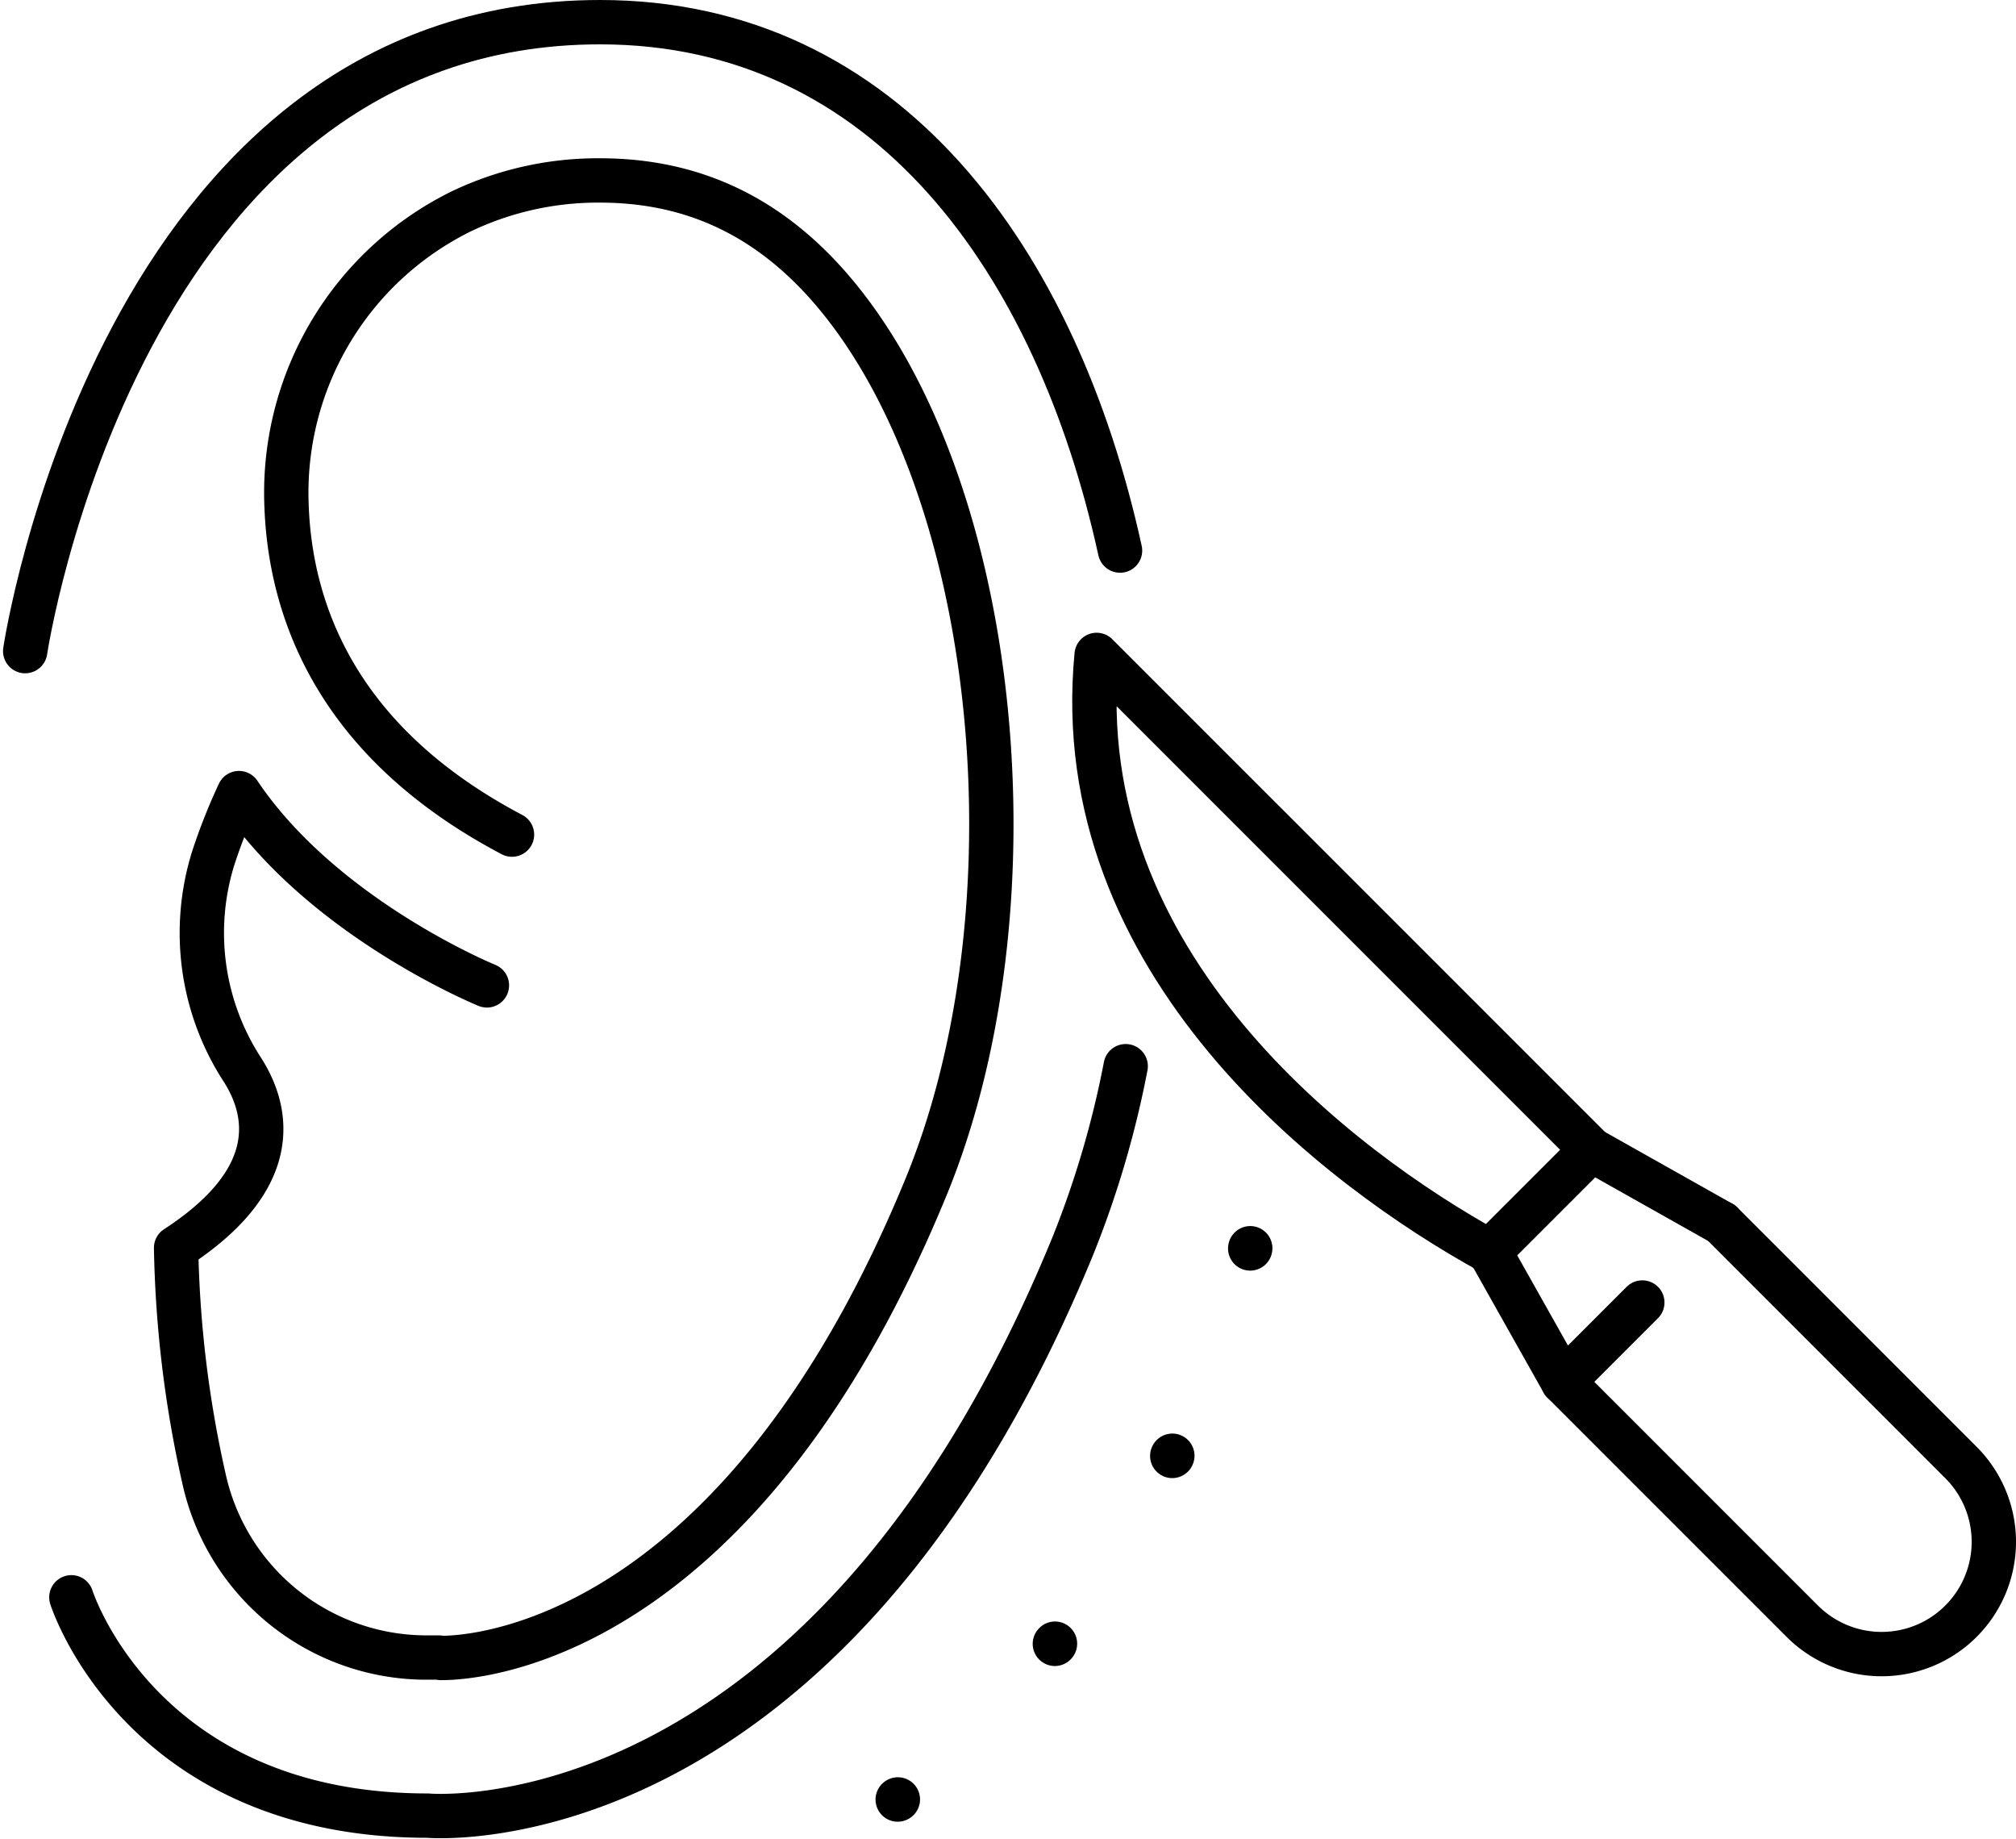 <svg xmlns="http://www.w3.org/2000/svg" width="90.931" height="82.924" viewBox="0 0 90.931 82.924" class="svg replaced-svg" data-orientation="landscape">
  <g id="Abstehende-Ohren_" data-name="Abstehende-Ohren " transform="translate(-2961.339 -2556.756)">
    <path id="Pfad_973" data-name="Pfad 973" d="M3071.86,2637.573l10.793,10.794a5.061,5.061,0,0,1,0,7.157h0a5.06,5.06,0,0,1-7.157,0l-10.794-10.793" transform="translate(-32.865 -25.66)" fill="none" stroke="#000" stroke-linecap="round" stroke-linejoin="round" stroke-width="2"></path>
    <path id="Pfad_974" data-name="Pfad 974" d="M3070.293,2636.006l-5.874-3.306-2.295,2.295-2.295,2.295,3.306,5.874,3.579-3.578" transform="translate(-31.299 -24.094)" fill="none" stroke="#000" stroke-linecap="round" stroke-linejoin="round" stroke-width="2"></path>
    <path id="Pfad_975" data-name="Pfad 975" d="M3055.971,2622.125l-22.318-22.317c-1.347,13.941,10.981,23.191,17.728,26.907" transform="translate(-22.85 -13.519)" fill="none" stroke="#000" stroke-linecap="round" stroke-linejoin="round" stroke-width="2"></path>
    <path id="Pfad_976" data-name="Pfad 976" d="M3013.1,2627.143a43.859,43.859,0,0,1-2.407,8.161c-11.219,27.28-29.08,25.634-29.08,25.634-12.966,0-16.068-9.845-16.068-9.845" transform="translate(-0.987 -22.307)" fill="none" stroke="#000" stroke-linecap="round" stroke-linejoin="round" stroke-width="2"></path>
    <path id="Pfad_977" data-name="Pfad 977" d="M2962.475,2586.118s4.213-28.362,25.931-28.362c12.974,0,20.6,10.812,23.452,23.828" fill="none" stroke="#000" stroke-linecap="round" stroke-linejoin="round" stroke-width="2"></path>
    <path id="Pfad_978" data-name="Pfad 978" d="M2986.526,2604.57s-7.374-3-11.183-8.67a25.763,25.763,0,0,0-1.166,2.949,11.32,11.32,0,0,0,1.34,9.556c1.188,1.887,1.763,4.9-3.01,8a51.241,51.241,0,0,0,1.259,10.414,10.274,10.274,0,0,0,9.875,8.061h.709l.1.02h.038c1.54,0,13.393-.688,21.844-21.235,4.83-11.744,3.591-29.012-2.76-38.493-3.113-4.646-7.02-6.9-11.945-6.9a14.292,14.292,0,0,0-6.27,1.4,14.141,14.141,0,0,0-7.871,13.19c.148,4.705,2.183,10.7,10.171,14.909" transform="translate(-3.225 -3.379)" fill="none" stroke="#000" stroke-linecap="round" stroke-linejoin="round" stroke-width="2"></path>
    <path id="Pfad_979" data-name="Pfad 979" d="M3020.475,2663.566s11.619-7.712,16.2-25.993" transform="translate(-18.646 -25.66)" fill="none" stroke="#000" stroke-linecap="round" stroke-linejoin="round" stroke-width="2" stroke-dasharray="0.01 10"></path>
  </g>
</svg>